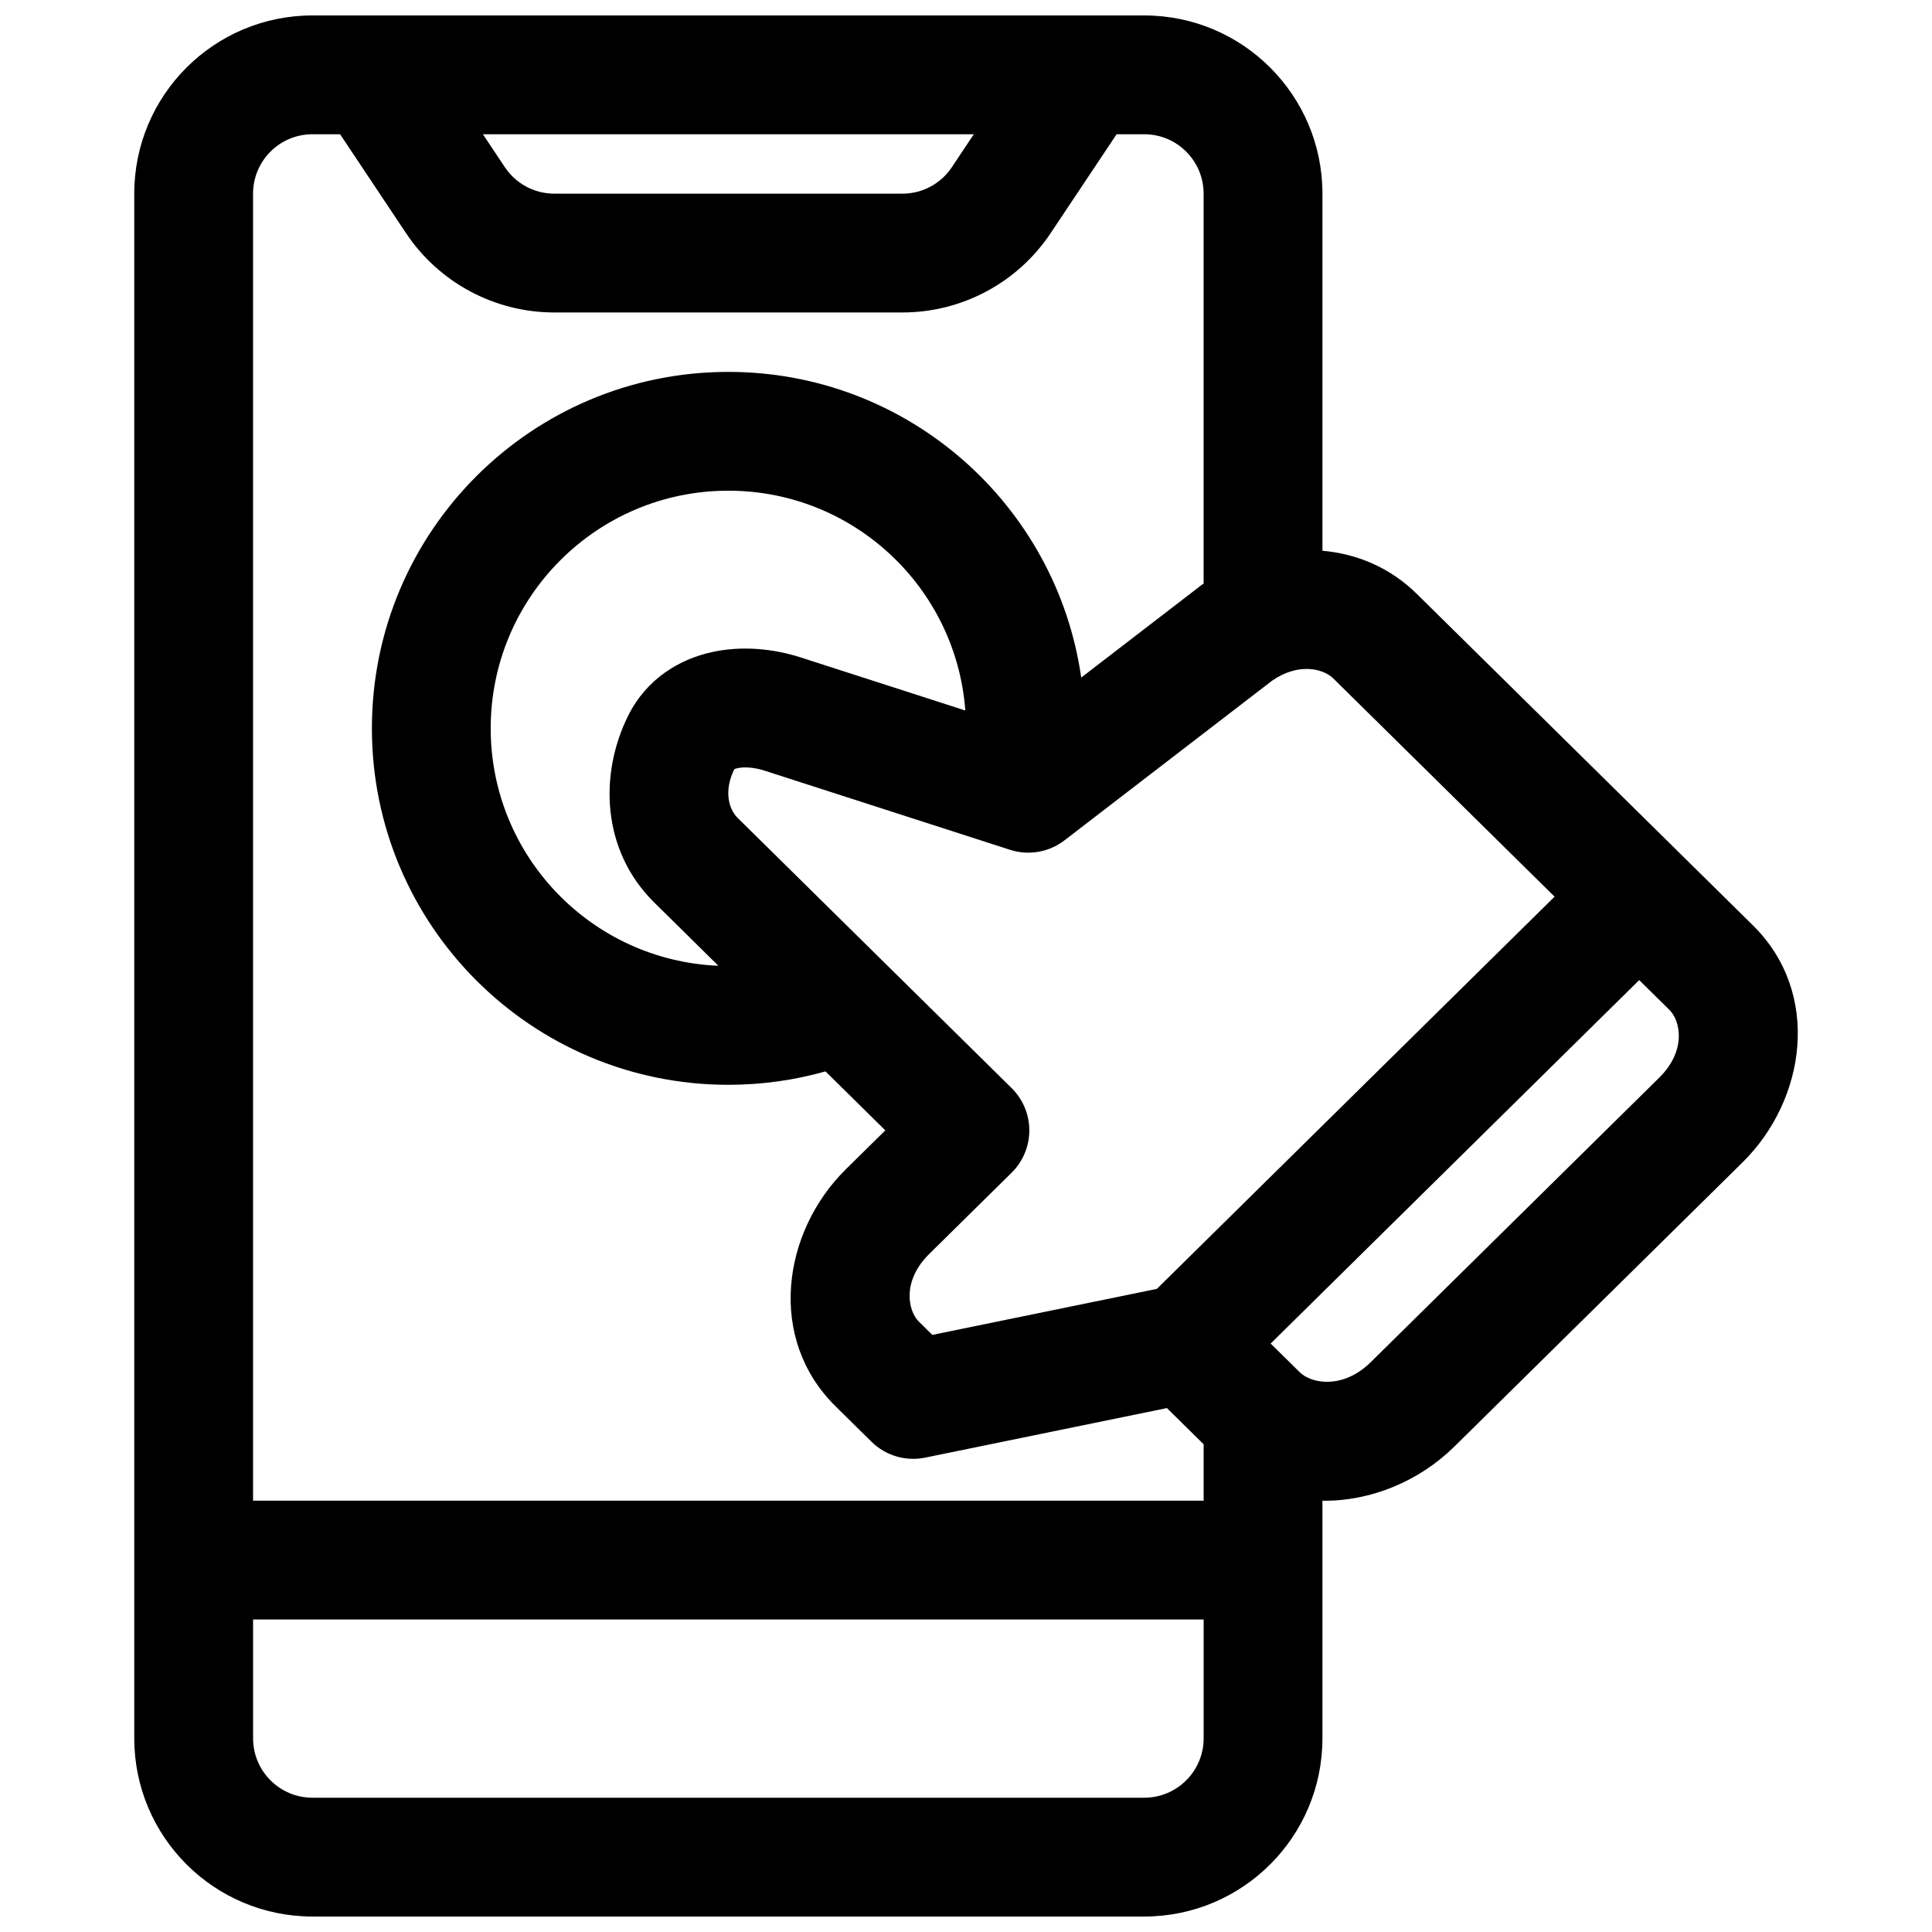 <?xml version="1.0" encoding="UTF-8"?>
<!-- Uploaded to: SVG Repo, www.svgrepo.com, Generator: SVG Repo Mixer Tools -->
<svg width="800px" height="800px" version="1.1" viewBox="144 144 512 512" xmlns="http://www.w3.org/2000/svg">
 <defs>
  <clipPath id="a">
   <path d="m179 148.09h442v503.81h-442z"/>
  </clipPath>
 </defs>
 <g clip-path="url(#a)">
  <path d="m226.81 148.09c-26.086 0-47.23 21.148-47.23 47.23v409.35c0 26.086 21.145 47.23 47.23 47.23h220.42c26.086 0 47.23-21.145 47.23-47.23v-62.961c12.707 0.176 25.602-5.125 34.934-14.324l76.418-75.363c16.82-16.59 20.934-44.844 2.742-62.781l-89.078-87.848c-7.094-6.996-15.91-10.648-25.016-11.438v-94.633c0-26.082-21.145-47.23-47.23-47.23zm236.16 150.56v-103.33c0-8.695-7.051-15.742-15.746-15.742h-7.316l-17.469 26.199c-8.758 13.141-23.508 21.031-39.301 21.031h-92.246c-15.793 0-30.539-7.891-39.301-21.031l-17.465-26.199h-7.32c-8.695 0-15.742 7.047-15.742 15.742v346.37h251.91v-14.941l-9.73-9.594-64.074 13.133c-5.144 1.055-10.477-0.523-14.215-4.211l-9.547-9.414c-18.191-17.941-14.078-46.195 2.738-62.781l10.469-10.324-15.848-15.629c-8.184 2.316-16.82 3.555-25.746 3.555-52.172 0-94.465-42.293-94.465-94.465 0-52.172 42.293-94.465 94.465-94.465 47.602 0 86.98 35.211 93.512 81.008l31.578-24.285c0.094-0.074 0.191-0.148 0.289-0.219 0.047-0.035 0.098-0.07 0.145-0.105 0.145-0.102 0.285-0.203 0.43-0.301zm-63.152 33.641c-2.418-32.574-29.609-58.25-62.801-58.25-34.781 0-62.977 28.195-62.977 62.977 0 33.898 26.781 61.539 60.34 62.922l-16.988-16.758c-14.07-13.871-14.594-34.16-6.887-49.578 4.906-9.82 13.637-14.891 22.066-16.77 8.141-1.812 16.57-0.883 23.707 1.418zm-188.75 272.38v-31.488h251.91v31.488c0 8.695-7.051 15.742-15.746 15.742h-220.42c-8.695 0-15.742-7.047-15.742-15.742zm191-425.09h-130.09l5.82 8.734c2.922 4.379 7.836 7.008 13.102 7.008h92.246c5.266 0 10.184-2.629 13.102-7.008zm86.395 328.09-7.723-7.617 97.664-96.316 8.039 7.926c2.898 2.859 4.555 10.746-2.742 17.941l-76.418 75.363c-7.359 7.258-15.742 5.738-18.82 2.703zm8.902-183.85 58.617 57.805-105.4 103.94-59.504 12.195-3.562-3.512c-2.898-2.859-4.555-10.746 2.742-17.941l21.832-21.531c3-2.961 4.691-6.996 4.691-11.211s-1.691-8.25-4.691-11.211l-72.586-71.582c-2.375-2.344-3.75-7.113-0.906-12.93 0.137-0.066 0.398-0.168 0.824-0.266 1.602-0.355 4.254-0.297 7.195 0.652l65.055 20.977c4.93 1.59 10.324 0.652 14.43-2.508l54.957-42.266c7.016-4.906 13.609-3.273 16.305-0.613z" fill-rule="evenodd"/>
 </g>
</svg>
